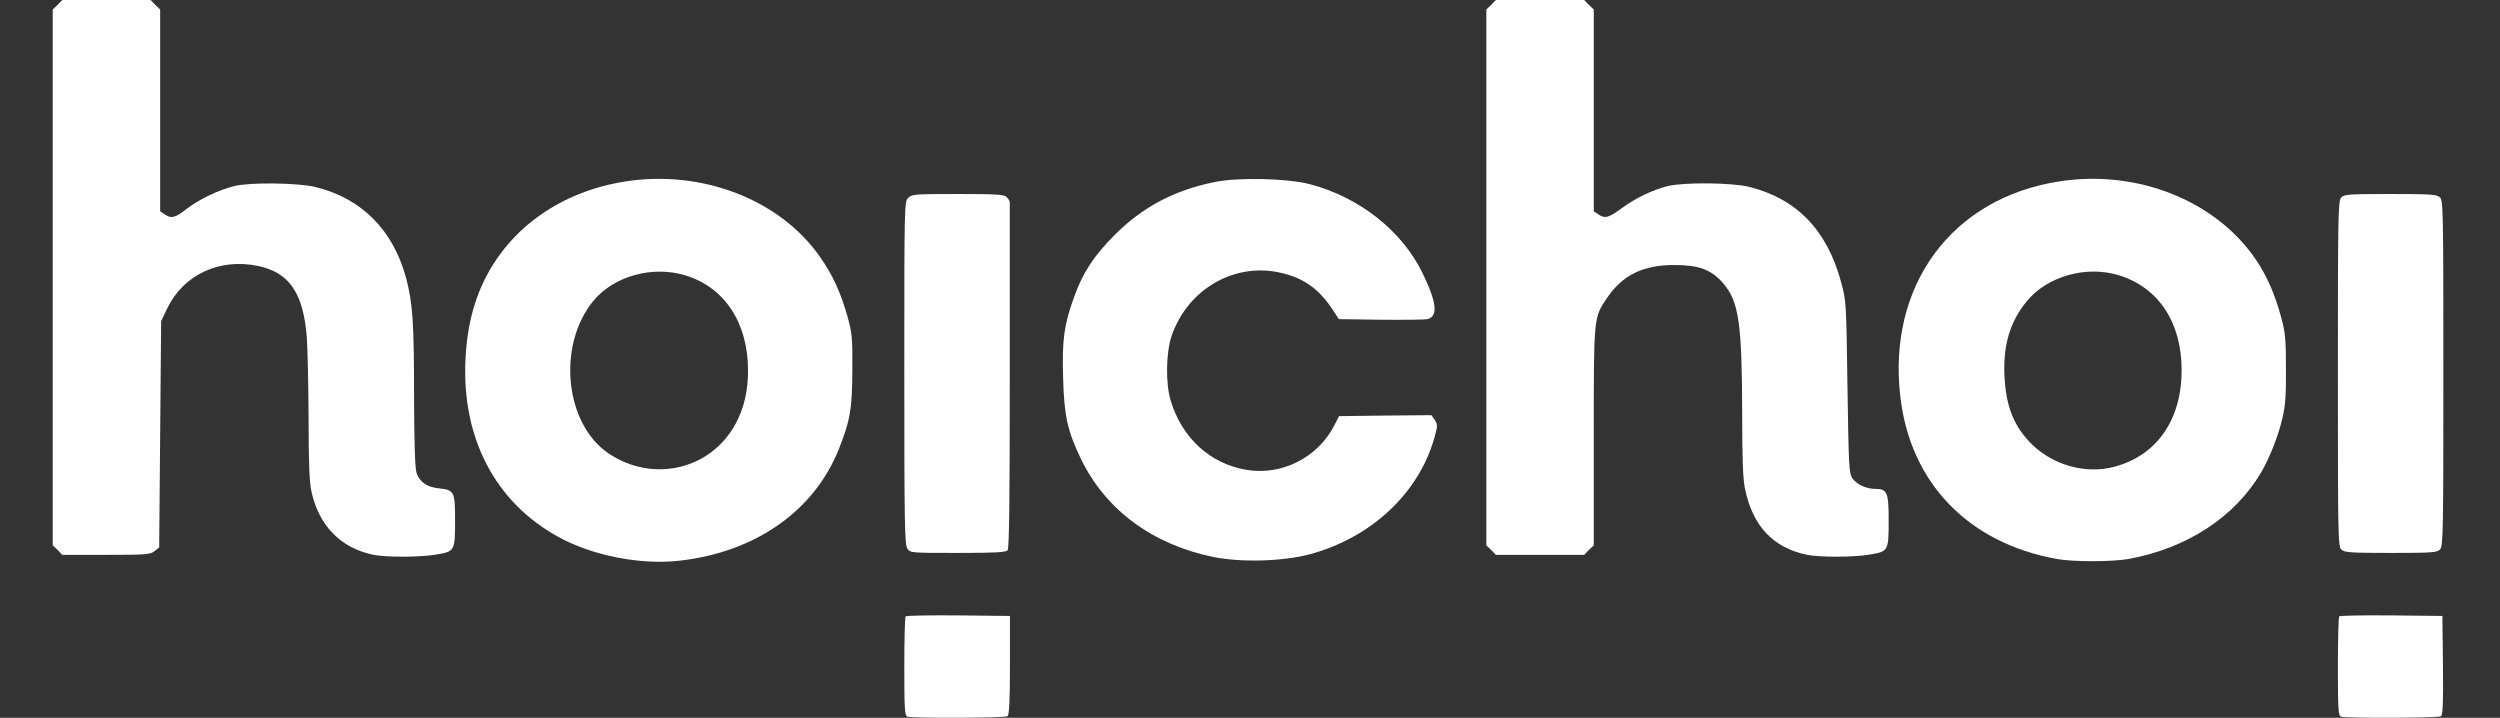 <svg width="101" height="29" viewBox="0 0 101 29" fill="none" xmlns="http://www.w3.org/2000/svg">
<rect x="0" y="0" width="101" height="29" fill="#333333" stroke="none"/>
<path d="M2.328 0.196L2.13 0.384V22.032L2.328 22.22L2.517 22.416H4.285C5.91 22.416 6.076 22.401 6.242 22.267L6.431 22.118L6.51 12.972L6.754 12.462C7.409 11.098 8.869 10.416 10.431 10.746C11.694 11.012 12.254 11.843 12.396 13.63C12.428 14.085 12.459 15.55 12.467 16.89C12.467 18.662 12.499 19.461 12.578 19.838C12.877 21.225 13.745 22.126 15.055 22.408C15.576 22.518 16.918 22.518 17.596 22.408C18.369 22.283 18.385 22.267 18.385 21.045C18.385 19.853 18.361 19.798 17.722 19.728C17.257 19.681 16.957 19.477 16.831 19.116C16.768 18.928 16.736 18.003 16.728 16.028C16.728 13.042 16.673 12.258 16.413 11.255C15.892 9.304 14.614 8.01 12.743 7.556C12.033 7.383 10.1 7.36 9.469 7.516C8.814 7.681 8.064 8.042 7.559 8.426C7.078 8.802 6.92 8.849 6.644 8.653L6.47 8.535V0.384L6.273 0.196L6.084 1.90735e-06H2.517L2.328 0.196Z" fill="white"/>
<path d="M60.245 0.196L60.048 0.384V22.032L60.245 22.22L60.434 22.416H64.001L64.19 22.22L64.388 22.032V17.651C64.388 12.776 64.38 12.838 64.924 12.039C65.547 11.106 66.4 10.699 67.662 10.707C68.633 10.707 69.13 10.895 69.595 11.42C70.25 12.164 70.376 13.027 70.384 16.695C70.384 18.599 70.416 19.375 70.503 19.775C70.818 21.256 71.631 22.118 72.972 22.408C73.493 22.518 74.835 22.518 75.513 22.408C76.287 22.283 76.302 22.267 76.302 21.045C76.302 19.885 76.247 19.751 75.758 19.751C75.395 19.751 74.993 19.563 74.827 19.312C74.701 19.109 74.685 18.803 74.638 15.636C74.59 12.227 74.59 12.18 74.385 11.412C73.817 9.296 72.586 8.026 70.661 7.548C69.958 7.375 68.025 7.36 67.386 7.516C66.755 7.673 66.076 8.002 65.508 8.418C64.979 8.81 64.837 8.841 64.561 8.653L64.388 8.535V0.384L64.19 0.196L64.001 1.90735e-06H60.434L60.245 0.196Z" fill="white"/>
<path d="M25.282 7.328C22.694 7.728 20.61 9.186 19.561 11.334C19.103 12.266 18.859 13.316 18.803 14.547C18.661 17.706 20.003 20.276 22.536 21.68C23.916 22.448 25.873 22.832 27.459 22.651C30.513 22.306 32.88 20.653 33.882 18.16C34.348 16.992 34.427 16.538 34.435 14.97C34.443 13.622 34.427 13.465 34.23 12.76C33.953 11.788 33.646 11.122 33.133 10.385C31.523 8.073 28.383 6.85 25.282 7.328ZM27.704 11.13C29.282 11.616 30.221 13.05 30.221 14.97C30.221 15.793 30.055 16.499 29.724 17.11C28.73 18.968 26.394 19.524 24.595 18.325C22.82 17.134 22.496 13.967 23.964 12.164C24.792 11.153 26.37 10.714 27.704 11.13Z" fill="white"/>
<path d="M49.04 7.36C47.423 7.697 46.176 8.355 45.048 9.476C44.211 10.315 43.761 10.981 43.406 11.968C42.996 13.081 42.901 13.716 42.949 15.229C42.988 16.797 43.122 17.4 43.675 18.552C44.677 20.606 46.555 21.993 49.017 22.502C50.153 22.73 51.849 22.683 52.946 22.385C55.424 21.703 57.333 19.908 57.957 17.659C58.083 17.196 58.083 17.157 57.965 16.969L57.83 16.773L55.968 16.789L54.098 16.812L53.901 17.196C53.23 18.489 51.786 19.218 50.366 18.983C48.89 18.74 47.754 17.698 47.296 16.185C47.083 15.488 47.107 14.233 47.336 13.559C47.983 11.702 49.821 10.62 51.668 11.004C52.638 11.208 53.27 11.647 53.838 12.509L54.09 12.893L55.787 12.917C56.718 12.925 57.562 12.917 57.665 12.893C58.107 12.784 58.051 12.219 57.46 11.012C56.623 9.311 54.911 7.963 52.907 7.438C51.983 7.203 50.011 7.156 49.04 7.36Z" fill="white"/>
<path d="M83.199 7.328C78.851 7.995 76.239 11.537 76.776 16.044C77.178 19.508 79.522 21.938 83.088 22.581C83.751 22.706 85.353 22.698 86.008 22.581C88.367 22.142 90.285 20.888 91.35 19.085C91.689 18.505 92.052 17.596 92.21 16.89C92.328 16.397 92.36 15.966 92.352 14.892C92.352 13.677 92.328 13.434 92.147 12.776C91.91 11.906 91.587 11.161 91.168 10.534C89.559 8.12 86.363 6.835 83.199 7.328ZM85.605 11.122C87.207 11.616 88.138 13.027 88.138 14.955C88.138 16.961 87.136 18.403 85.416 18.858C84.28 19.163 82.97 18.803 82.102 17.964C81.368 17.243 81.045 16.444 80.981 15.205C80.918 13.951 81.203 12.995 81.881 12.172C82.702 11.161 84.288 10.714 85.605 11.122Z" fill="white"/>
<path d="M36.691 7.995C36.534 8.151 36.534 8.253 36.534 15.072C36.534 21.209 36.549 22.009 36.66 22.165C36.778 22.338 36.802 22.338 38.696 22.338C40.218 22.338 40.637 22.314 40.708 22.228C40.771 22.158 40.795 20.222 40.795 15.198C40.795 11.388 40.795 8.23 40.795 8.175C40.795 8.128 40.739 8.026 40.668 7.963C40.566 7.854 40.274 7.838 38.696 7.838C36.952 7.838 36.841 7.846 36.691 7.995Z" fill="white"/>
<path d="M94.585 7.979C94.459 8.112 94.451 8.716 94.451 15.104C94.451 21.758 94.459 22.087 94.593 22.205C94.719 22.322 94.98 22.338 96.597 22.338C98.293 22.338 98.459 22.322 98.578 22.197C98.704 22.064 98.712 21.46 98.712 15.072C98.712 8.418 98.704 8.089 98.57 7.971C98.444 7.854 98.183 7.838 96.566 7.838C94.869 7.838 94.703 7.854 94.585 7.979Z" fill="white"/>
<path d="M36.589 24.901C36.557 24.924 36.534 25.841 36.534 26.931C36.534 28.655 36.549 28.914 36.66 28.953C36.849 29.023 40.581 29.008 40.7 28.937C40.771 28.882 40.802 28.404 40.802 26.876V24.885L38.727 24.862C37.575 24.854 36.62 24.869 36.589 24.901Z" fill="white"/>
<path d="M94.506 24.901C94.475 24.924 94.451 25.841 94.451 26.931C94.451 28.655 94.467 28.914 94.577 28.953C94.766 29.023 98.499 29.008 98.617 28.937C98.688 28.882 98.712 28.42 98.696 26.876L98.672 24.885L96.613 24.862C95.484 24.854 94.538 24.869 94.506 24.901Z" fill="white"/>
</svg>
